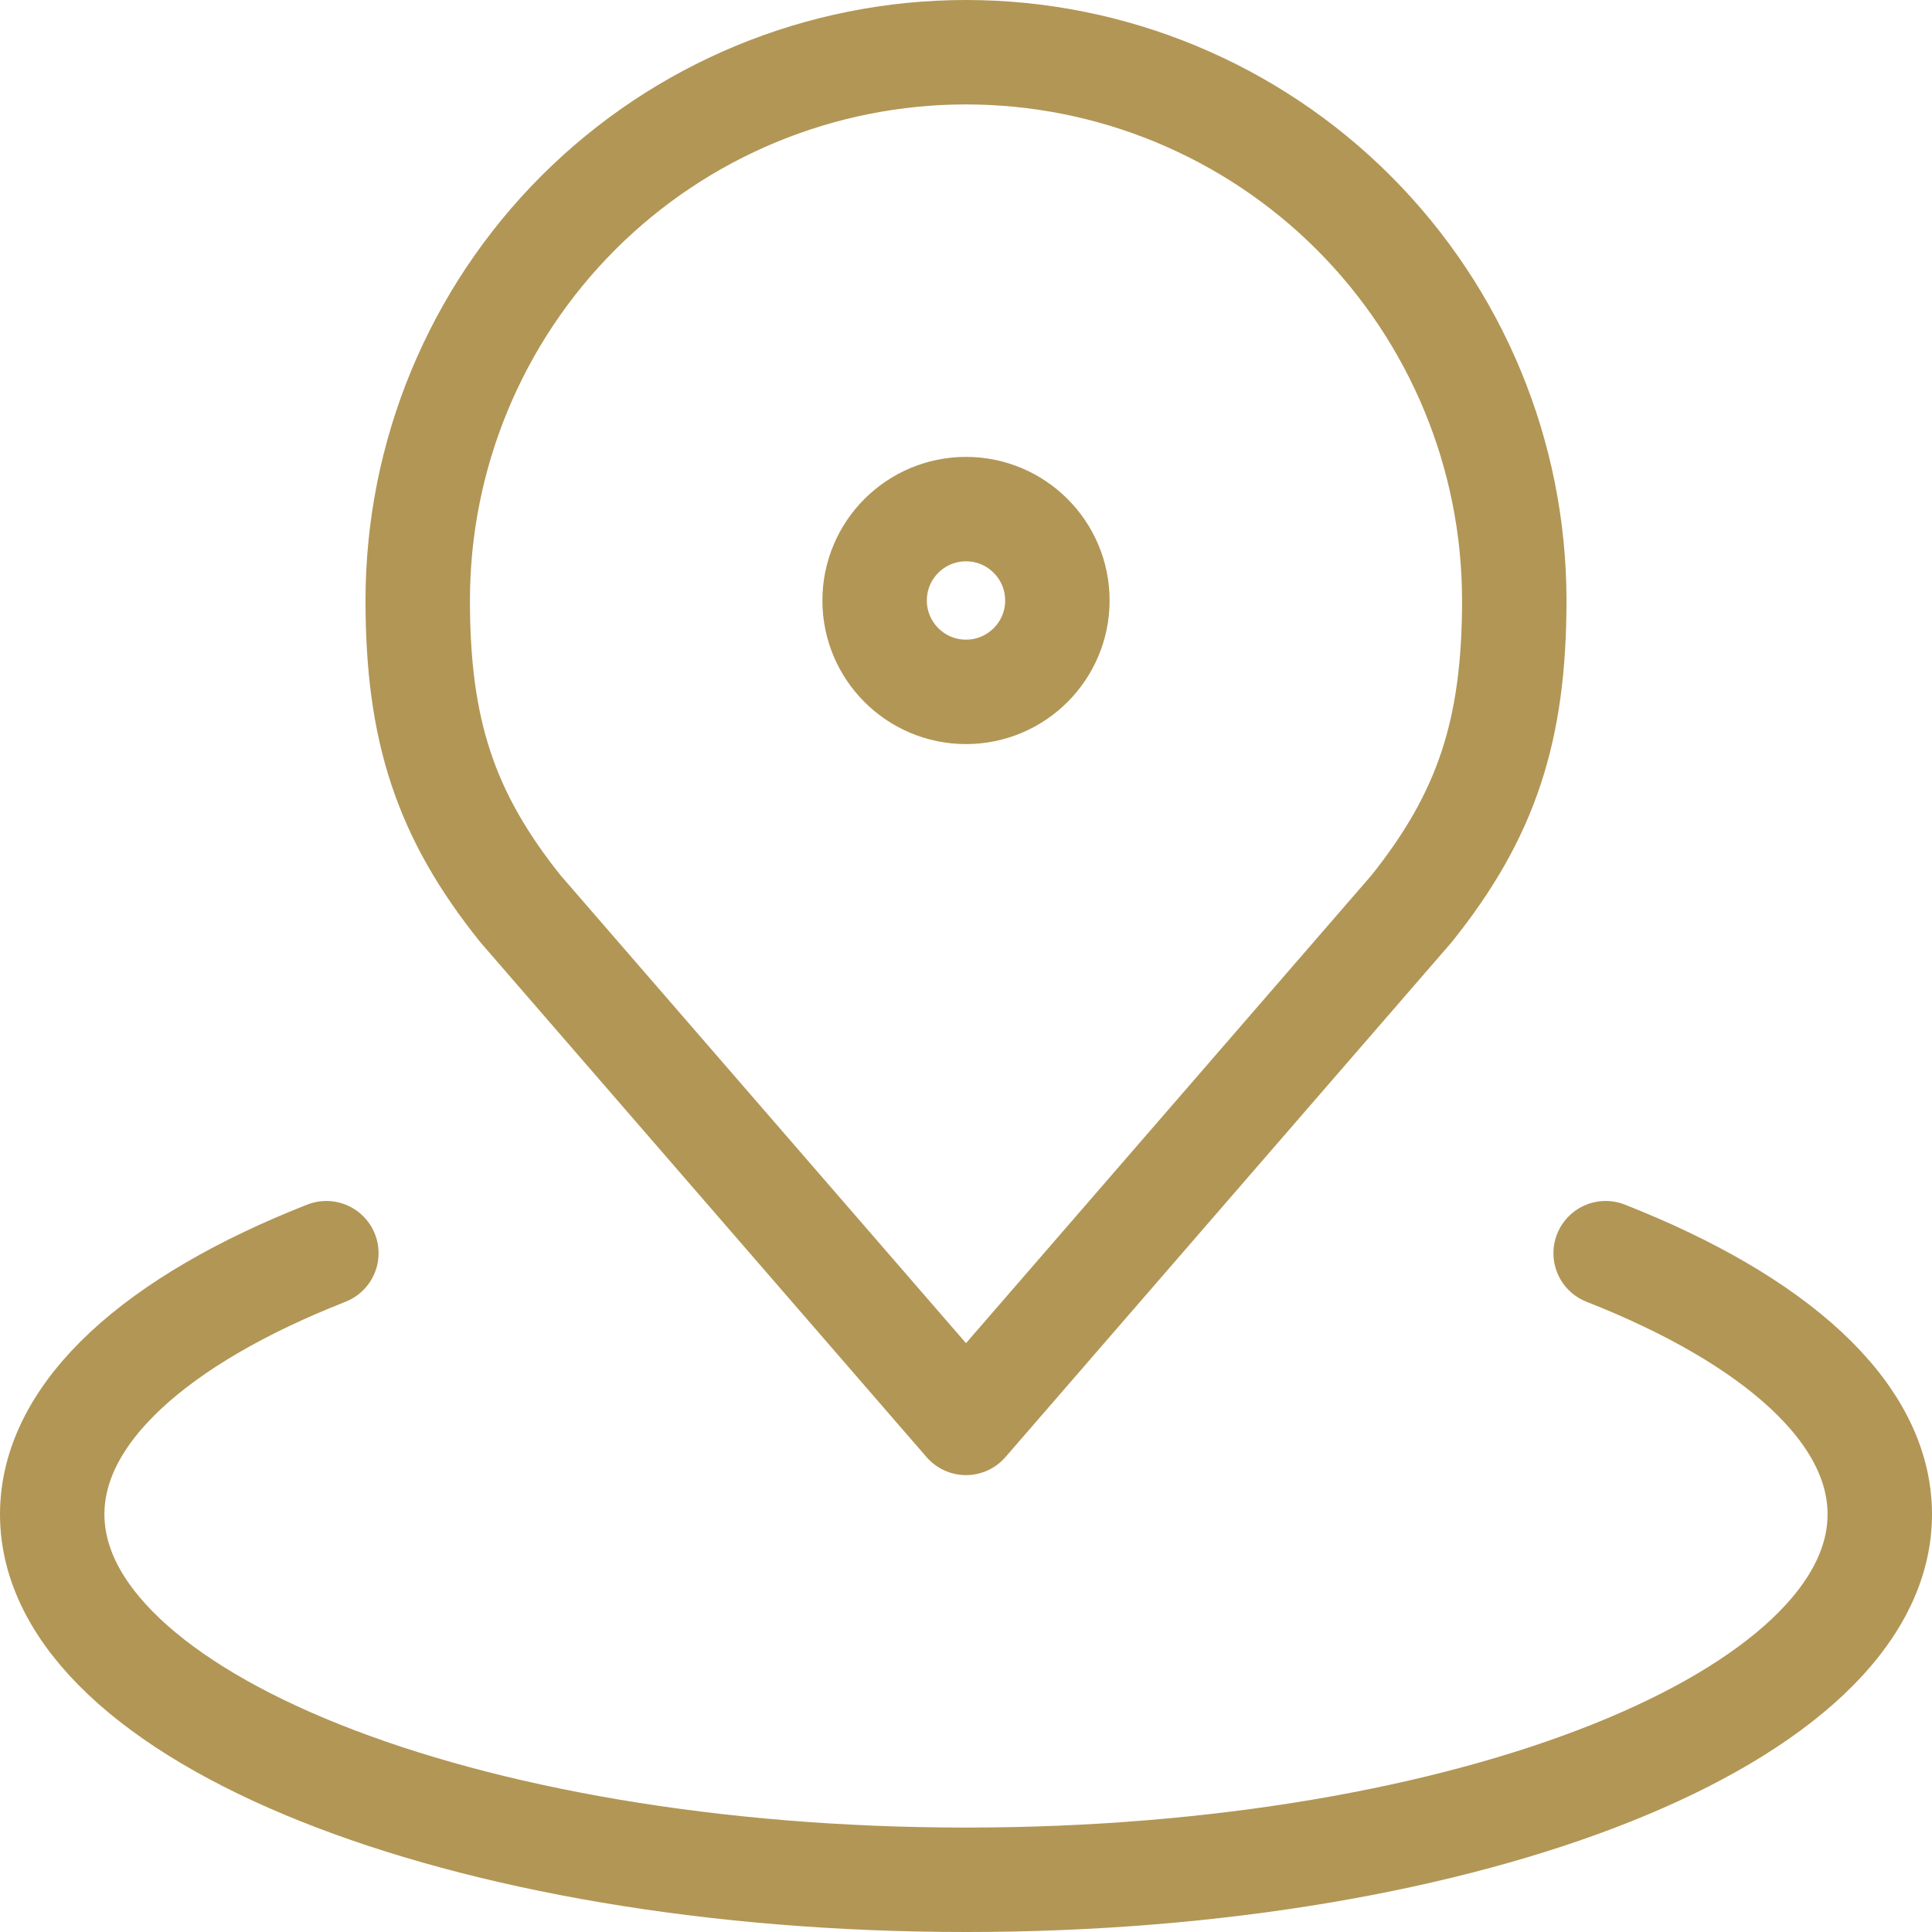<svg width="37" height="37" viewBox="0 0 37 37" fill="none" xmlns="http://www.w3.org/2000/svg">
<path d="M18.5 1C15.715 1 13.044 2.106 11.075 4.075C9.106 6.045 8 8.715 8 11.5C8 13.983 8.528 15.609 9.969 17.406L18.5 27.25L27.031 17.406C28.471 15.609 29 13.983 29 11.5C29 8.715 27.894 6.045 25.925 4.075C23.956 2.106 21.285 1 18.5 1V1Z" stroke="#B29655" stroke-width="2" stroke-linecap="round" stroke-linejoin="round"/>
<path d="M6.25 24C3.011 25.273 1 27.042 1 29C1 32.867 8.835 36 18.5 36C28.165 36 36 32.867 36 29C36 27.042 33.989 25.273 30.75 24" stroke="#B29655" stroke-width="2" stroke-linecap="round" stroke-linejoin="round"/>
<path d="M18.5 13.25C19.466 13.25 20.25 12.466 20.25 11.5C20.25 10.534 19.466 9.75 18.5 9.75C17.534 9.75 16.75 10.534 16.75 11.5C16.75 12.466 17.534 13.25 18.5 13.25Z" stroke="#B29655" stroke-width="2" stroke-linecap="round" stroke-linejoin="round"/>
</svg>
